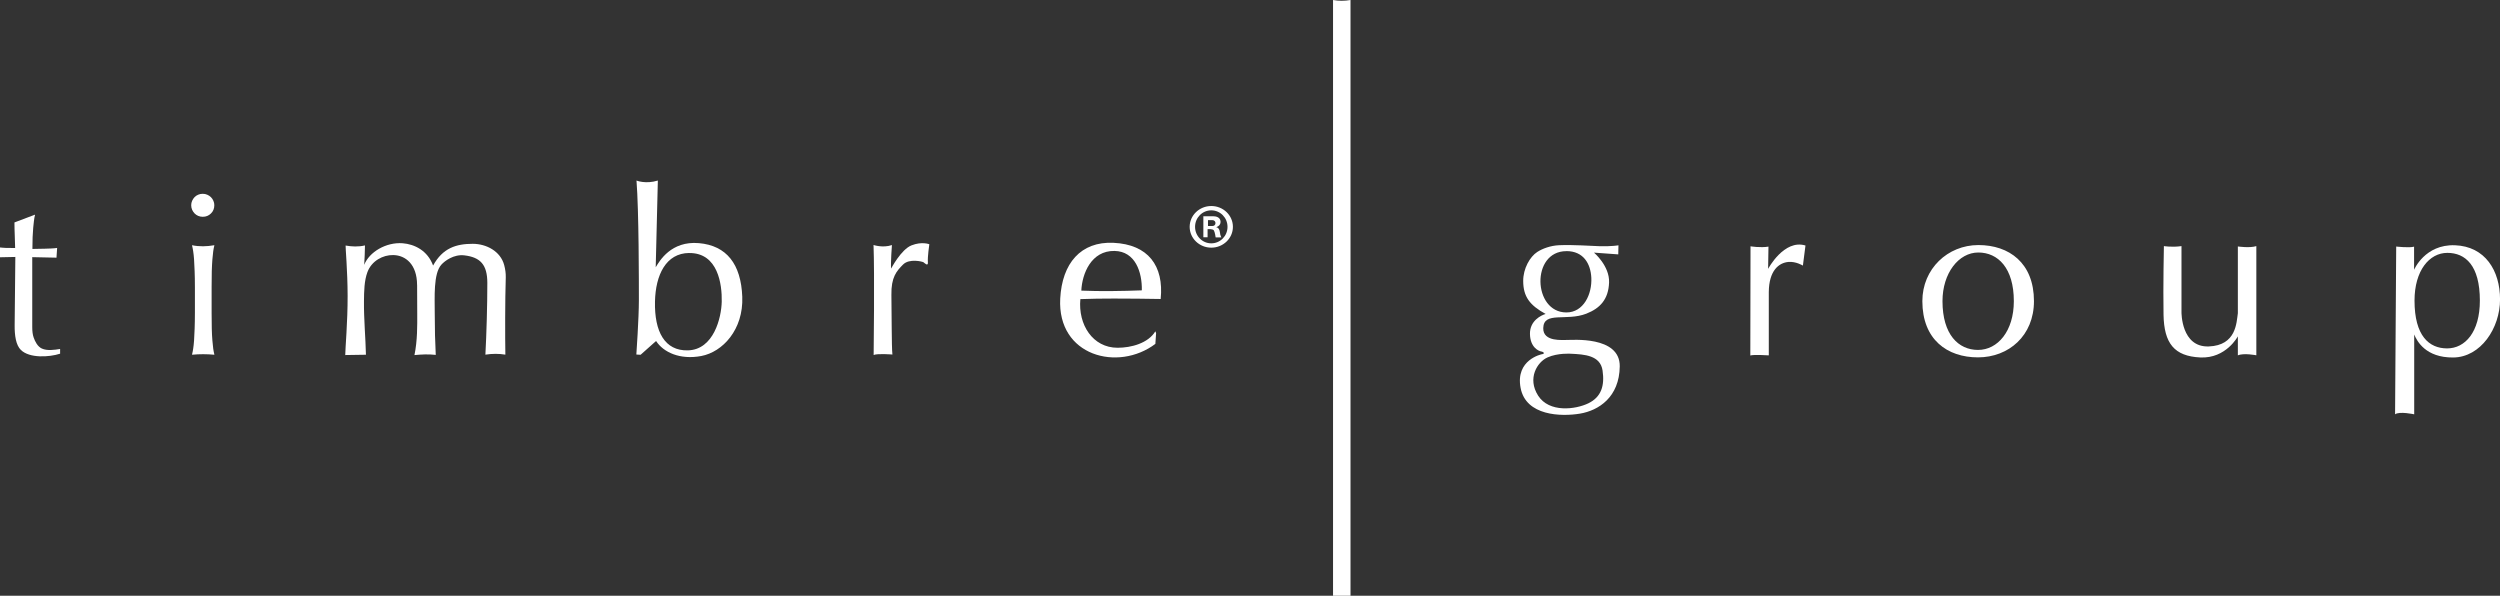 <svg width="470" height="112" viewBox="0 0 470 112" fill="none" xmlns="http://www.w3.org/2000/svg">
<rect x="0" y="0" width="470" height="112" fill="#333333" stroke="none"/>
<g clip-path="url(#clip0_1181_12387)">
<path fill-rule="evenodd" clip-rule="evenodd" d="M290.593 59.033C287.558 57.37 286.377 55.759 286.362 52.838C286.346 50.482 287.641 48.246 289.011 47.365C289.98 46.74 291.501 46.168 293.121 46.1C295.823 45.987 299.025 46.236 300.63 46.281C303.12 46.349 304.271 46.115 304.271 46.115L304.233 47.824C304.233 47.824 299.858 47.493 299.668 47.493C299.668 47.493 302.628 49.985 302.507 53.116C302.386 56.248 300.849 57.949 298.223 58.973C294.483 60.434 290.214 58.469 290.131 61.676C290.063 64.356 293.901 63.874 294.635 63.911C295.369 63.949 304.581 63.068 304.513 68.872C304.445 74.676 300.539 77.176 297.034 77.763C293.53 78.35 286.861 78.207 285.87 72.915C284.878 67.623 289.828 66.606 289.828 66.606C290.616 66.501 290.086 66.132 289.889 66.11C289.215 66.034 287.663 65.251 287.633 62.767C287.595 60.283 289.753 59.259 290.593 59.018V59.033ZM295.301 66.501C295.301 66.501 292.879 66.328 290.933 67.194C288.996 68.067 287.088 71.131 289.17 74.383C291.251 77.627 296.187 76.995 298.609 75.821C301.031 74.646 301.705 72.523 301.281 69.655C300.857 66.787 297.852 66.621 295.293 66.501H295.301ZM294.483 47.215C287.785 47.215 288.171 58.74 294.483 58.74C297.708 58.74 299.328 55.315 299.169 52.198C299.033 49.593 297.708 47.207 294.483 47.207V47.215Z" fill="white"/>
<path fill-rule="evenodd" clip-rule="evenodd" d="M35.946 38.58C35.946 38.286 36.007 38.008 36.12 37.752C36.242 37.489 36.393 37.255 36.575 37.067C36.764 36.871 36.991 36.713 37.248 36.608C37.513 36.487 37.801 36.435 38.111 36.435C38.421 36.435 38.702 36.487 38.966 36.608C39.231 36.721 39.466 36.879 39.655 37.067C39.852 37.263 40.011 37.496 40.117 37.752C40.238 38.015 40.291 38.286 40.291 38.58C40.291 39.197 40.087 39.717 39.663 40.131C39.246 40.545 38.732 40.756 38.111 40.756C37.801 40.756 37.513 40.695 37.248 40.582C36.983 40.462 36.756 40.311 36.575 40.116C36.385 39.92 36.234 39.694 36.12 39.438C36.007 39.175 35.946 38.889 35.946 38.58Z" fill="white"/>
<path fill-rule="evenodd" clip-rule="evenodd" d="M36.643 53.967C36.643 52.823 36.62 51.829 36.59 50.979C36.56 50.128 36.53 49.398 36.484 48.781C36.439 48.163 36.386 47.651 36.318 47.23C36.249 46.808 36.189 46.469 36.113 46.183V46.101C37.461 46.387 38.861 46.349 40.291 46.101V46.183C40.216 46.462 40.148 46.808 40.087 47.23C40.027 47.651 39.974 48.163 39.928 48.781C39.883 49.398 39.837 50.128 39.815 50.979C39.792 51.829 39.784 52.823 39.784 53.967V58.823C39.784 59.959 39.792 60.953 39.815 61.811C39.837 62.662 39.875 63.392 39.928 64.009C39.981 64.627 40.027 65.139 40.087 65.56C40.148 65.974 40.216 66.32 40.291 66.607V66.689C38.891 66.561 37.498 66.554 36.113 66.689V66.607C36.189 66.328 36.249 65.974 36.318 65.56C36.386 65.139 36.439 64.627 36.484 64.009C36.53 63.392 36.56 62.662 36.59 61.811C36.62 60.953 36.643 59.959 36.643 58.823V53.967Z" fill="white"/>
<path fill-rule="evenodd" clip-rule="evenodd" d="M78.41 53.553C78.395 49.714 76.26 47.99 73.929 47.952C71.984 47.915 69.872 49.044 69.085 51.137C68.479 52.74 68.441 54.735 68.426 56.647C68.396 60.005 68.729 63.58 68.797 66.689L64.906 66.749C64.906 65.583 65.368 60.524 65.353 55.578C65.345 50.926 64.929 46.379 64.974 46.161C66.125 46.364 67.366 46.432 68.615 46.138C68.615 46.733 68.532 49.081 68.471 49.789C69.41 47.388 72.574 45.491 75.708 45.732C77.918 45.905 80.393 47.102 81.422 49.925C83.224 46.62 85.79 45.837 88.871 45.837C91.421 45.837 94.093 47.215 94.79 49.842C94.987 50.595 95.108 51.37 95.085 52.145C94.949 56.474 94.949 63.181 95.009 66.674C93.829 66.471 92.519 66.478 91.255 66.674C91.467 62.722 91.618 57.46 91.618 53.184C91.618 49.752 90.301 48.359 87.289 48.005C85.29 47.772 83.587 49.074 82.982 49.752C81.453 51.438 81.733 55.864 81.733 59.033C81.733 61.646 81.801 64.529 81.922 66.719C80.484 66.561 79.288 66.629 77.918 66.757C78.486 64.017 78.448 61.164 78.44 58.966L78.417 53.568L78.41 53.553Z" fill="white"/>
<path fill-rule="evenodd" clip-rule="evenodd" d="M214.665 54.584C214.733 51.152 213.439 47.245 209.526 47.177C205.128 47.109 203.432 51.483 203.288 54.637C206.838 54.795 211.13 54.72 214.673 54.584H214.665ZM199.322 56.135C199.67 49.511 203.175 45.363 209.336 45.649C215.823 45.95 218.843 49.94 218.207 56.21C216.777 56.188 215.339 56.165 213.901 56.15C212.462 56.135 210.971 56.127 209.42 56.127C208.314 56.127 207.232 56.127 206.187 56.15C205.143 56.165 203.947 56.203 203.107 56.233C202.66 61.028 205.423 65.379 210.108 65.379C212.674 65.379 215.853 64.529 217.208 62.285L217.345 62.647L217.208 64.649C210.207 69.934 198.754 66.96 199.322 56.135Z" fill="white"/>
<path fill-rule="evenodd" clip-rule="evenodd" d="M11.301 65.598V66.494C9.219 67.164 5.556 67.368 3.936 65.802C2.99 64.891 2.733 63.062 2.755 61.119L2.884 48.307L0 48.367V46.523C0.394 46.545 0.507 46.59 1.052 46.606C1.597 46.621 2.195 46.628 2.846 46.628C2.823 44.882 2.717 43.557 2.717 41.818L6.578 40.357V40.433C6.426 40.892 6.298 42.27 6.245 42.804C6.207 43.308 6.169 43.903 6.131 44.588C6.101 45.281 6.101 45.89 6.093 46.801C6.896 46.786 7.675 46.779 8.44 46.756C8.826 46.749 10.226 46.711 10.741 46.613L10.62 48.442C8.425 48.397 8.266 48.382 6.063 48.344V61.518C6.063 62.301 6.146 62.934 6.32 63.43C6.593 64.228 7.07 65.162 7.88 65.531C8.871 65.982 10.279 65.772 11.293 65.606L11.301 65.598Z" fill="white"/>
<path fill-rule="evenodd" clip-rule="evenodd" d="M119.656 33.943C119.656 33.943 121.381 34.651 123.675 33.943C123.675 33.943 123.274 49.496 123.274 50.249C124.008 49.029 126.18 45.258 131.388 45.709C136.596 46.161 139.313 49.639 139.548 55.804C139.782 61.97 135.854 66.178 131.835 66.931C127.815 67.683 124.712 66.223 123.342 64.108L120.435 66.697L119.633 66.652C119.633 66.652 120.11 59.854 120.11 56.422C120.11 52.989 120.11 39.672 119.663 33.958L119.656 33.943ZM129.564 47.561C125.204 47.599 123.243 51.687 123.137 56.693C123.016 62.339 124.962 65.982 129.329 65.869C134.181 65.741 135.627 59.719 135.687 56.693C135.755 53.516 135.014 47.516 129.564 47.569V47.561Z" fill="white"/>
<path fill-rule="evenodd" clip-rule="evenodd" d="M164.216 46.055C164.216 46.055 165.979 46.657 167.683 46.07C167.683 46.07 167.425 49.375 167.531 50.497C167.531 50.497 169.408 46.883 171.376 46.123C173.337 45.355 174.714 45.92 174.714 45.92C174.714 45.92 174.359 48.329 174.442 49.27C174.525 50.211 173.783 49.42 173.617 49.307C173.45 49.187 170.952 48.532 169.764 49.744C168.568 50.956 167.516 52.093 167.584 55.48C167.652 58.868 167.607 65.101 167.773 66.652C167.773 66.652 164.958 66.418 164.246 66.742C164.246 66.742 164.435 51.332 164.223 46.055H164.216Z" fill="white"/>
<path fill-rule="evenodd" clip-rule="evenodd" d="M227.101 41.389V42.488H227.949C228.706 42.488 228.683 41.389 227.949 41.389H227.101ZM226.223 40.659C226.223 40.659 227.684 40.659 228.123 40.659C228.562 40.659 229.41 40.809 229.463 41.645C229.523 42.48 228.638 42.714 228.638 42.714C229.372 42.804 229.349 43.858 229.41 44.099C229.47 44.347 229.614 44.626 229.614 44.626H228.539C228.539 44.626 228.411 43.625 228.199 43.308C227.987 42.992 227.026 43.083 227.026 43.083V44.611H226.231V40.644L226.223 40.659ZM227.722 39.544C229.41 39.544 230.772 40.93 230.772 42.646C230.772 44.362 229.41 45.747 227.722 45.747C226.034 45.747 224.672 44.362 224.672 42.646C224.672 40.93 226.034 39.544 227.722 39.544ZM227.722 38.731C229.97 38.731 231.787 40.485 231.787 42.646C231.787 44.806 229.962 46.56 227.722 46.56C225.481 46.56 223.657 44.806 223.657 42.646C223.657 40.485 225.481 38.731 227.722 38.731Z" fill="white"/>
<path fill-rule="evenodd" clip-rule="evenodd" d="M329.09 46.304C329.09 46.304 330.959 46.62 332.473 46.364L332.405 50.55C332.405 50.55 335.387 44.919 339.429 46.154L338.945 49.932C338.945 49.932 337.636 49.112 336.19 49.248C334.472 49.413 332.564 50.806 332.534 54.908V66.81C332.534 66.81 329.695 66.622 329.06 66.833L329.097 46.304H329.09Z" fill="white"/>
<path fill-rule="evenodd" clip-rule="evenodd" d="M371.94 46.07C377.715 46.07 382.385 49.435 382.385 56.617C382.385 63.114 377.632 67.186 371.857 67.186C366.081 67.186 361.403 63.844 361.403 56.617C361.403 50.542 366.164 46.07 371.94 46.07ZM371.925 47.471C368.231 47.471 365.188 51.347 365.188 56.617C365.188 62.888 368.178 65.786 371.872 65.786C375.565 65.786 378.601 62.255 378.601 56.617C378.601 50.391 375.618 47.471 371.925 47.471Z" fill="white"/>
<path fill-rule="evenodd" clip-rule="evenodd" d="M406.812 46.267C406.812 46.267 408.349 46.523 410.12 46.267V58.688C410.12 58.688 410.037 65.32 415.244 65.132C420.444 64.943 420.459 60.615 420.717 58.876V46.334C420.717 46.334 422.942 46.666 424.191 46.267V66.795C424.191 66.795 421.814 66.321 420.717 66.81V63.234C420.717 63.234 418.514 67.435 413.647 67.202C408.772 66.968 406.835 64.567 406.744 59.154C406.653 53.742 406.812 46.274 406.812 46.274V46.267Z" fill="white"/>
<path fill-rule="evenodd" clip-rule="evenodd" d="M450.486 46.349C450.486 46.349 452.946 46.635 453.847 46.372V50.723C453.847 50.723 455.861 45.898 461.538 46.108C467.214 46.319 470.008 50.881 470.008 56.294C470.008 61.706 466.367 67.164 461.204 67.209C456.05 67.254 454.392 64.153 453.87 62.88V77.891C453.87 77.891 451.077 77.281 450.274 77.891L450.486 46.342V46.349ZM460.099 47.539C456.716 47.539 453.93 50.873 453.93 56.512C453.93 63.151 456.67 65.5 460.054 65.5C463.437 65.5 466.215 62.436 466.215 56.512C466.215 49.887 463.483 47.539 460.099 47.539Z" fill="white"/>
<path fill-rule="evenodd" clip-rule="evenodd" d="M250.611 0C251.709 0.203 252.806 0.188 253.896 0V112H250.611V0Z" fill="white"/>
</g>
<defs>
<clipPath id="clip0_1181_12387">
<rect width="470" height="112" fill="white"/>
</clipPath>
</defs>
</svg>
